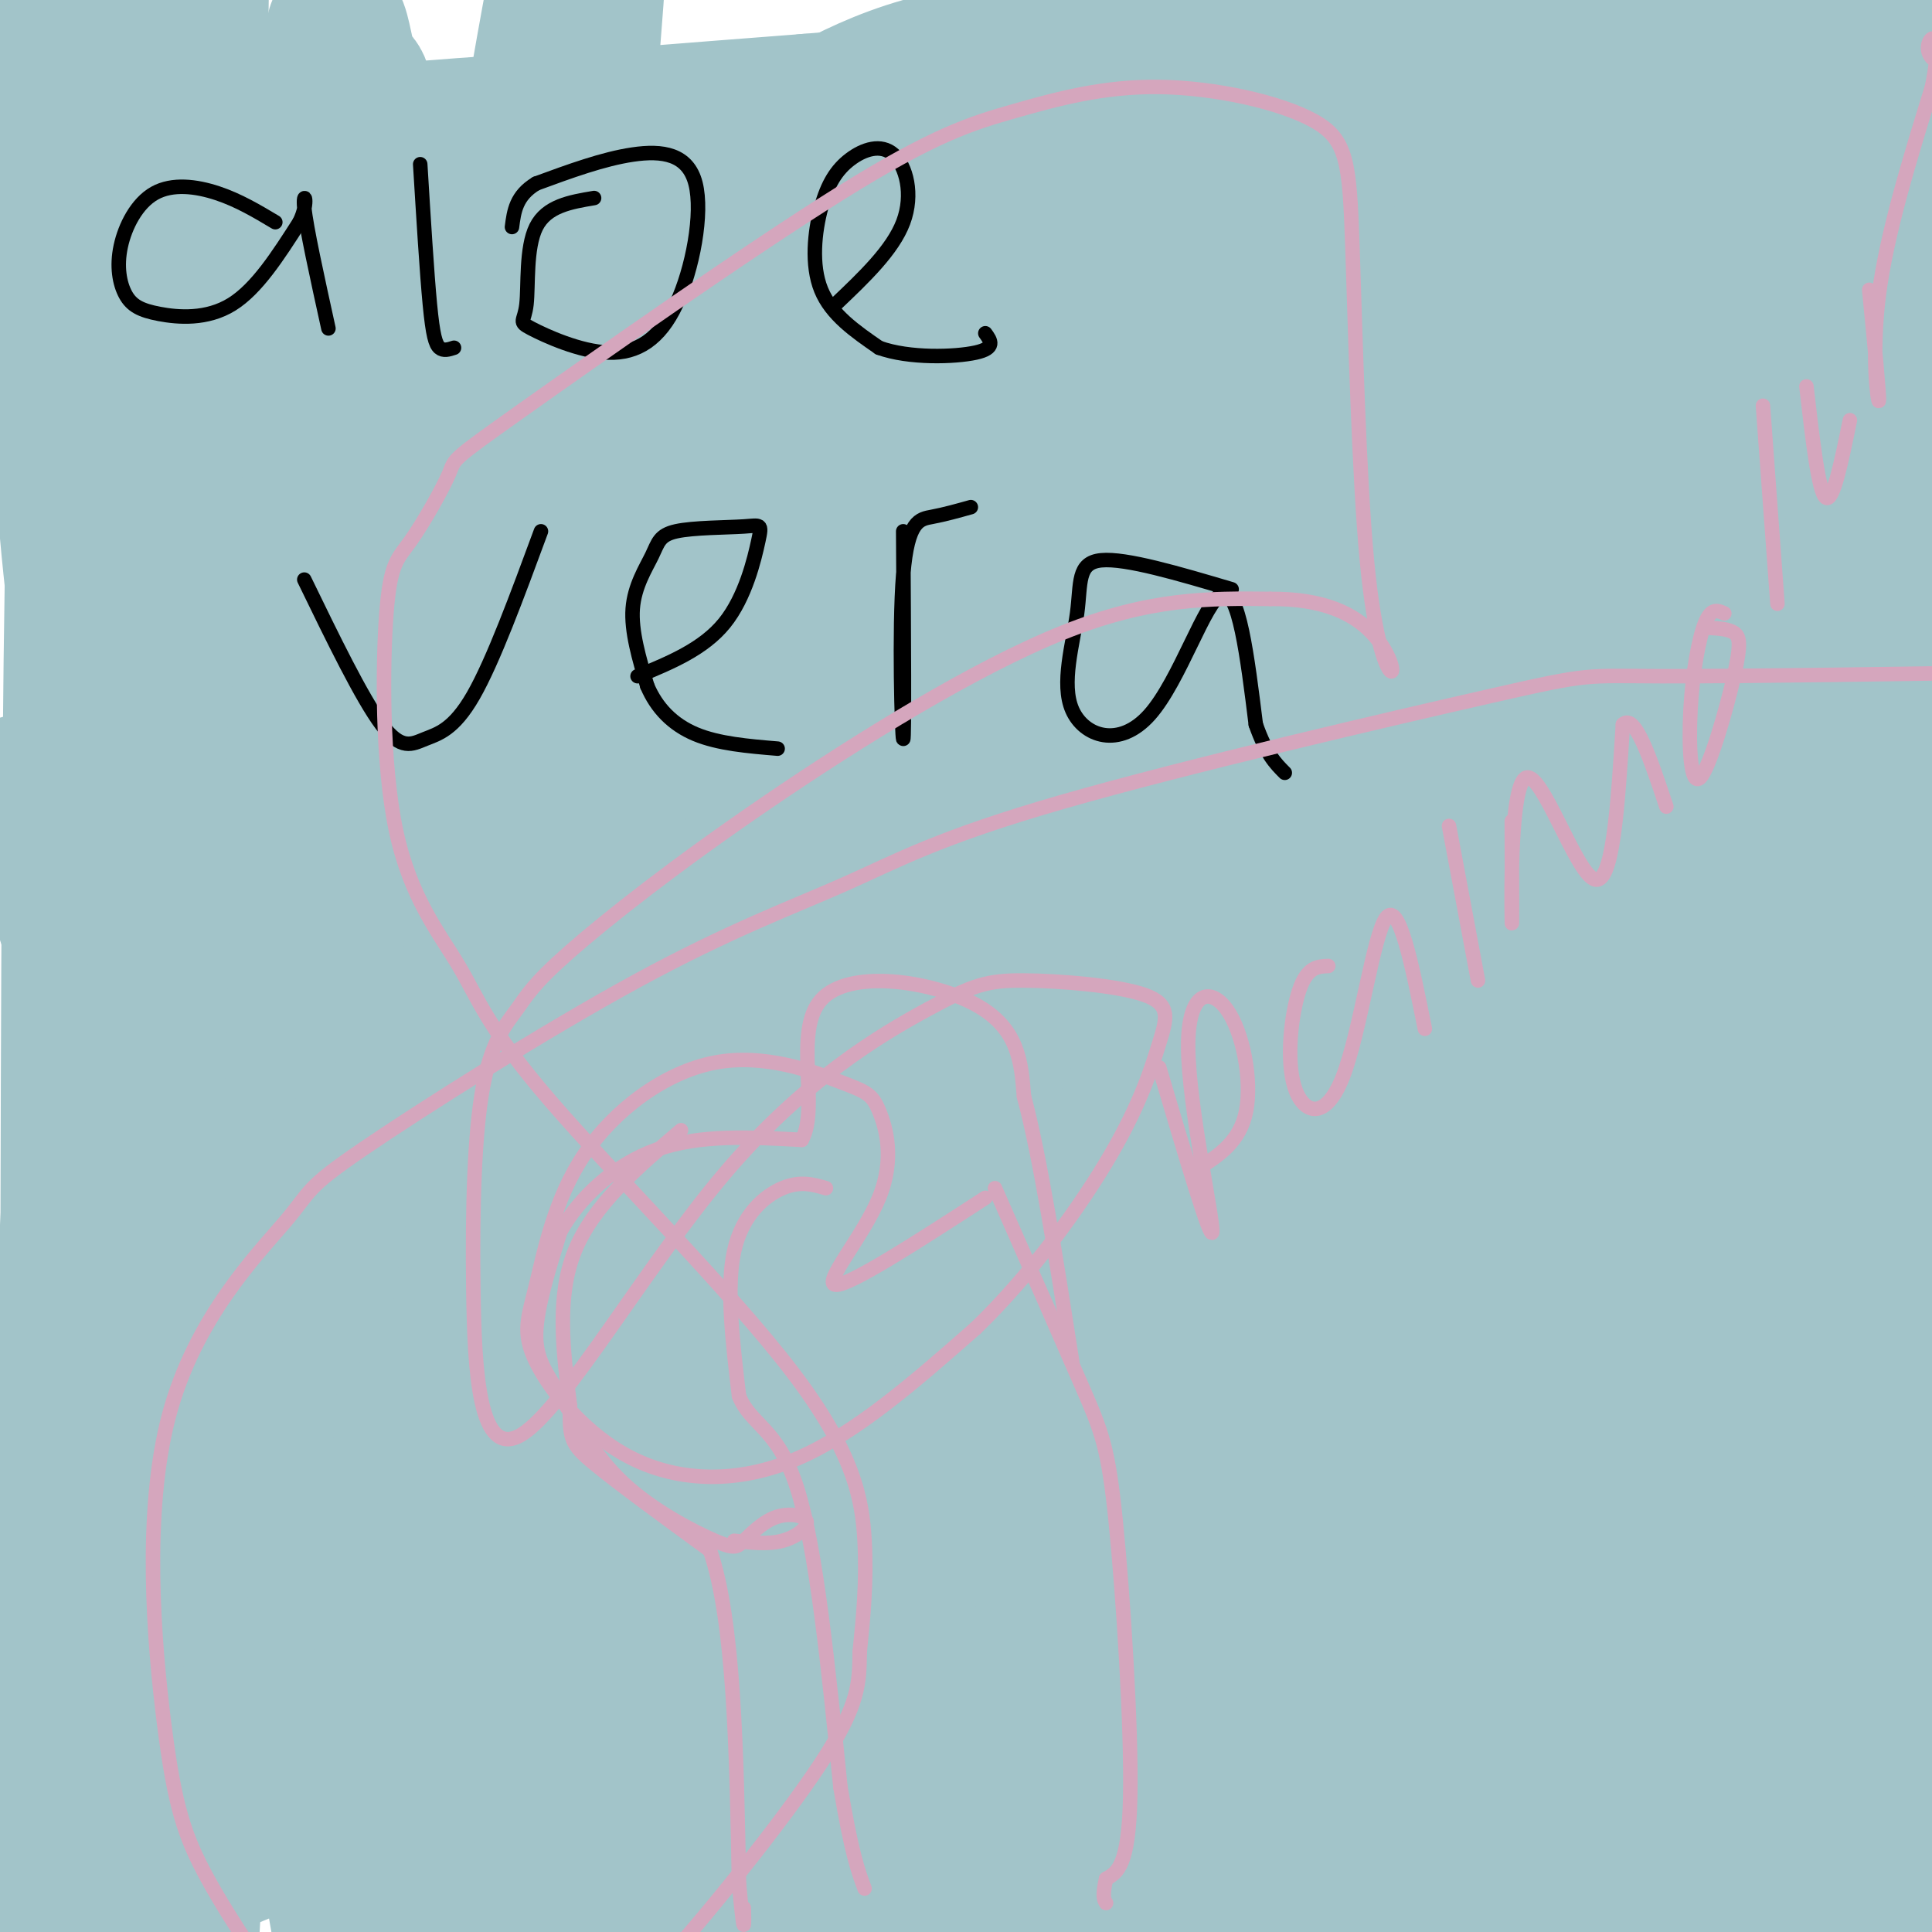 <svg viewBox='0 0 400 400' version='1.1' xmlns='http://www.w3.org/2000/svg' xmlns:xlink='http://www.w3.org/1999/xlink'><g fill='none' stroke='#a2c4c9' stroke-width='28' stroke-linecap='round' stroke-linejoin='round'><path d='M4,162c0.000,0.000 25.000,76.000 25,76'/><path d='M29,238c10.167,26.833 23.083,55.917 36,85'/><path d='M65,323c13.667,26.167 29.833,49.083 46,72'/><path d='M111,395c14.000,18.833 26.000,29.917 38,41'/><path d='M20,191c9.417,13.917 18.833,27.833 28,37c9.167,9.167 18.083,13.583 27,18'/><path d='M75,246c6.111,3.556 7.889,3.444 12,3c4.111,-0.444 10.556,-1.222 17,-2'/><path d='M104,247c5.267,5.822 9.933,21.378 15,32c5.067,10.622 10.533,16.311 16,22'/><path d='M135,301c15.500,17.000 46.250,48.500 77,80'/><path d='M212,381c24.422,22.356 46.978,38.244 56,46c9.022,7.756 4.511,7.378 0,7'/><path d='M148,297c5.917,-5.333 11.833,-10.667 16,-17c4.167,-6.333 6.583,-13.667 9,-21'/><path d='M173,259c-0.467,-4.200 -6.133,-4.200 -4,-7c2.133,-2.800 12.067,-8.400 22,-14'/><path d='M191,238c5.244,-4.711 7.356,-9.489 9,-17c1.644,-7.511 2.822,-17.756 4,-28'/><path d='M204,193c4.214,-4.155 12.750,-0.542 18,1c5.250,1.542 7.214,1.012 10,-7c2.786,-8.012 6.393,-23.506 10,-39'/><path d='M242,148c4.452,-5.190 10.583,1.333 15,0c4.417,-1.333 7.119,-10.524 10,-21c2.881,-10.476 5.940,-22.238 9,-34'/><path d='M276,93c7.844,5.556 22.956,36.444 34,55c11.044,18.556 18.022,24.778 25,31'/><path d='M335,179c11.800,11.356 28.800,24.244 34,35c5.200,10.756 -1.400,19.378 -8,28'/><path d='M361,242c2.267,5.689 11.933,5.911 16,12c4.067,6.089 2.533,18.044 1,30'/><path d='M378,284c-0.607,9.560 -2.625,18.458 -4,26c-1.375,7.542 -2.107,13.726 -10,29c-7.893,15.274 -22.946,39.637 -38,64'/><path d='M326,403c-8.844,12.622 -11.956,12.178 -16,13c-4.044,0.822 -9.022,2.911 -14,5'/><path d='M268,144c-23.511,38.400 -47.022,76.800 -58,97c-10.978,20.200 -9.422,22.200 -2,10c7.422,-12.200 20.711,-38.600 34,-65'/><path d='M242,186c0.165,-5.290 -16.423,13.985 -30,30c-13.577,16.015 -24.143,28.772 -30,39c-5.857,10.228 -7.005,17.928 -8,24c-0.995,6.072 -1.838,10.515 7,-3c8.838,-13.515 27.357,-44.989 27,-46c-0.357,-1.011 -19.591,28.440 -30,48c-10.409,19.560 -11.995,29.228 -10,33c1.995,3.772 7.570,1.649 14,-5c6.430,-6.649 13.715,-17.825 21,-29'/><path d='M203,277c13.166,-21.696 35.580,-61.435 30,-50c-5.580,11.435 -39.154,74.044 -49,96c-9.846,21.956 4.036,3.259 7,1c2.964,-2.259 -4.989,11.920 12,-10c16.989,-21.920 58.920,-79.940 69,-95c10.080,-15.060 -11.691,12.840 -25,33c-13.309,20.160 -18.154,32.580 -23,45'/><path d='M224,297c-6.036,12.489 -9.626,21.212 -12,28c-2.374,6.788 -3.532,11.640 -1,12c2.532,0.360 8.754,-3.771 9,-2c0.246,1.771 -5.486,9.444 11,-13c16.486,-22.444 55.188,-75.004 62,-84c6.812,-8.996 -18.266,25.572 -33,48c-14.734,22.428 -19.126,32.717 -23,42c-3.874,9.283 -7.231,17.559 -8,22c-0.769,4.441 1.052,5.046 3,5c1.948,-0.046 4.025,-0.743 10,-7c5.975,-6.257 15.850,-18.073 28,-35c12.150,-16.927 26.575,-38.963 41,-61'/><path d='M311,252c0.738,-2.644 -17.917,21.246 -33,45c-15.083,23.754 -26.593,47.373 -32,60c-5.407,12.627 -4.711,14.261 -3,14c1.711,-0.261 4.436,-2.418 4,1c-0.436,3.418 -4.033,12.410 12,-8c16.033,-20.410 51.695,-70.222 62,-86c10.305,-15.778 -4.747,2.478 -16,18c-11.253,15.522 -18.706,28.311 -27,48c-8.294,19.689 -17.429,46.277 -20,56c-2.571,9.723 1.423,2.579 3,2c1.577,-0.579 0.736,5.406 10,-5c9.264,-10.406 28.632,-37.203 48,-64'/><path d='M13,4c-0.635,34.411 -1.270,68.823 0,93c1.270,24.177 4.443,38.120 6,68c1.557,29.880 1.496,75.699 2,106c0.504,30.301 1.573,45.086 4,66c2.427,20.914 6.214,47.957 10,75'/><path d='M35,412c3.037,13.290 5.628,9.016 7,-98c1.372,-107.016 1.523,-316.774 -5,-319c-6.523,-2.226 -19.721,203.078 -25,292c-5.279,88.922 -2.640,61.461 0,34'/><path d='M12,321c0.498,52.461 1.742,166.615 2,125c0.258,-41.615 -0.469,-238.999 1,-327c1.469,-88.001 5.136,-66.619 10,-80c4.864,-13.381 10.925,-61.526 14,-69c3.075,-7.474 3.164,25.722 2,53c-1.164,27.278 -3.582,48.639 -6,70'/><path d='M35,93c-2.089,52.222 -4.311,147.778 -3,204c1.311,56.222 6.156,73.111 11,90'/><path d='M57,374c3.221,-134.251 6.441,-268.502 9,-327c2.559,-58.498 4.456,-41.242 6,-35c1.544,6.242 2.737,1.469 4,9c1.263,7.531 2.598,27.366 0,63c-2.598,35.634 -9.129,87.067 -12,133c-2.871,45.933 -2.081,86.367 -2,107c0.081,20.633 -0.548,21.467 2,38c2.548,16.533 8.274,48.767 14,81'/><path d='M78,443c1.625,3.562 -1.313,-28.032 2,-95c3.313,-66.968 12.877,-169.311 17,-217c4.123,-47.689 2.804,-40.723 6,-62c3.196,-21.277 10.908,-70.796 16,-91c5.092,-20.204 7.563,-11.093 3,39c-4.563,50.093 -16.161,141.170 -22,200c-5.839,58.830 -5.920,85.415 -6,112'/><path d='M94,329c-1.000,27.167 -0.500,39.083 0,51'/><path d='M149,124c0.249,1.545 0.499,3.090 1,5c0.501,1.910 1.254,4.184 9,6c7.746,1.816 22.486,3.172 32,2c9.514,-1.172 13.804,-4.873 18,-7c4.196,-2.127 8.300,-2.681 16,-16c7.700,-13.319 18.997,-39.403 25,-57c6.003,-17.597 6.710,-26.708 6,-32c-0.710,-5.292 -2.839,-6.766 -3,-8c-0.161,-1.234 1.645,-2.230 -8,-4c-9.645,-1.770 -30.743,-4.314 -48,-1c-17.257,3.314 -30.674,12.488 -38,17c-7.326,4.512 -8.562,4.364 -16,13c-7.438,8.636 -21.080,26.056 -28,34c-6.920,7.944 -7.120,6.413 -9,17c-1.880,10.587 -5.440,33.294 -9,56'/><path d='M97,149c-0.838,12.714 1.568,16.500 3,21c1.432,4.500 1.891,9.714 10,19c8.109,9.286 23.869,22.643 35,30c11.131,7.357 17.635,8.715 26,10c8.365,1.285 18.592,2.498 27,4c8.408,1.502 14.998,3.292 30,-1c15.002,-4.292 38.415,-14.667 57,-28c18.585,-13.333 32.341,-29.625 40,-41c7.659,-11.375 9.220,-17.833 11,-23c1.780,-5.167 3.780,-9.043 4,-21c0.220,-11.957 -1.339,-31.997 -5,-44c-3.661,-12.003 -9.422,-15.971 -13,-20c-3.578,-4.029 -4.971,-8.120 -18,-15c-13.029,-6.880 -37.693,-16.550 -54,-21c-16.307,-4.450 -24.259,-3.678 -35,-2c-10.741,1.678 -24.273,4.264 -37,8c-12.727,3.736 -24.649,8.621 -34,13c-9.351,4.379 -16.131,8.253 -28,17c-11.869,8.747 -28.828,22.368 -39,39c-10.172,16.632 -13.557,36.274 -15,50c-1.443,13.726 -0.943,21.535 0,30c0.943,8.465 2.331,17.587 5,26c2.669,8.413 6.620,16.118 12,23c5.380,6.882 12.190,12.941 19,19'/><path d='M98,242c6.872,5.424 14.553,9.485 23,13c8.447,3.515 17.659,6.485 28,8c10.341,1.515 21.812,1.576 33,0c11.188,-1.576 22.094,-4.788 33,-8'/><path d='M246,239c20.213,-17.362 40.426,-34.725 51,-46c10.574,-11.275 11.510,-16.464 14,-21c2.490,-4.536 6.535,-8.420 8,-22c1.465,-13.580 0.350,-36.857 -2,-52c-2.350,-15.143 -5.936,-22.152 -11,-30c-5.064,-7.848 -11.606,-16.534 -19,-23c-7.394,-6.466 -15.640,-10.713 -25,-13c-9.360,-2.287 -19.835,-2.615 -30,-3c-10.165,-0.385 -20.020,-0.828 -29,0c-8.980,0.828 -17.086,2.927 -26,7c-8.914,4.073 -18.638,10.122 -27,17c-8.362,6.878 -15.362,14.587 -21,22c-5.638,7.413 -9.914,14.530 -13,22c-3.086,7.470 -4.982,15.291 -6,23c-1.018,7.709 -1.159,15.304 0,22c1.159,6.696 3.617,12.493 7,19c3.383,6.507 7.690,13.726 14,19c6.310,5.274 14.621,8.604 23,11c8.379,2.396 16.826,3.858 26,4c9.174,0.142 19.077,-1.038 29,-4c9.923,-2.962 19.867,-7.708 29,-14c9.133,-6.292 17.456,-14.132 26,-24c8.544,-9.868 17.308,-21.765 24,-32c6.692,-10.235 11.312,-18.808 14,-27c2.688,-8.192 3.444,-16.002 4,-22c0.556,-5.998 0.912,-10.185 -1,-14c-1.912,-3.815 -6.092,-7.258 -12,-10c-5.908,-2.742 -13.545,-4.783 -23,-6c-9.455,-1.217 -20.727,-1.608 -32,-2'/><path d='M238,40c-11.121,0.699 -22.924,3.446 -34,8c-11.076,4.554 -21.425,10.916 -31,18c-9.575,7.084 -18.376,14.889 -25,22c-6.624,7.111 -11.072,13.527 -15,20c-3.928,6.473 -7.336,13.002 -9,20c-1.664,6.998 -1.584,14.463 -1,22c0.584,7.537 1.672,15.144 5,21c3.328,5.856 8.896,9.961 15,13c6.104,3.039 12.744,5.011 23,5c10.256,-0.011 24.128,-2.006 38,-4'/><path d='M231,170c8.917,-6.833 17.833,-13.667 24,-20c6.167,-6.333 9.583,-12.167 13,-18'/><path d='M163,148c-26.538,18.305 -53.076,36.609 -66,46c-12.924,9.391 -12.235,9.867 17,-2c29.235,-11.867 87.016,-36.078 137,-61c49.984,-24.922 92.169,-50.555 111,-63c18.831,-12.445 14.306,-11.703 14,-13c-0.306,-1.297 3.605,-4.634 2,-7c-1.605,-2.366 -8.726,-3.762 -21,-2c-12.274,1.762 -29.700,6.680 -43,11c-13.300,4.320 -22.473,8.041 -46,19c-23.527,10.959 -61.406,29.158 -98,53c-36.594,23.842 -71.901,53.329 -73,58c-1.099,4.671 32.012,-15.473 63,-35c30.988,-19.527 59.854,-38.436 86,-57c26.146,-18.564 49.573,-36.782 73,-55'/><path d='M319,40c9.027,-8.635 -4.907,-2.724 -16,1c-11.093,3.724 -19.346,5.259 -46,20c-26.654,14.741 -71.708,42.686 -109,69c-37.292,26.314 -66.820,50.996 -76,57c-9.180,6.004 1.989,-6.669 17,-21c15.011,-14.331 33.865,-30.318 41,-38c7.135,-7.682 2.550,-7.058 49,-39c46.450,-31.942 143.936,-96.449 129,-88c-14.936,8.449 -142.293,89.855 -194,122c-51.707,32.145 -27.764,15.028 -19,8c8.764,-7.028 2.349,-3.966 0,-5c-2.349,-1.034 -0.632,-6.163 16,-20c16.632,-13.837 48.181,-36.382 76,-55c27.819,-18.618 51.910,-33.309 76,-48'/><path d='M263,3c12.850,-8.155 6.974,-4.541 2,-3c-4.974,1.541 -9.045,1.009 -10,0c-0.955,-1.009 1.206,-2.495 -42,10c-43.206,12.495 -131.779,38.971 -176,50c-44.221,11.029 -44.092,6.612 -43,3c1.092,-3.612 3.145,-6.418 4,-8c0.855,-1.582 0.513,-1.940 21,-7c20.487,-5.060 61.805,-14.823 114,-20c52.195,-5.177 115.269,-5.769 165,-8c49.731,-2.231 86.120,-6.101 84,-8c-2.120,-1.899 -42.749,-1.828 -85,0c-42.251,1.828 -86.126,5.414 -130,9'/><path d='M167,21c-48.560,3.711 -104.959,8.490 -104,8c0.959,-0.490 59.276,-6.247 153,-9c93.724,-2.753 222.854,-2.501 221,0c-1.854,2.501 -134.691,7.250 -201,12c-66.309,4.750 -66.088,9.500 -75,14c-8.912,4.500 -26.956,8.750 -45,13'/><path d='M116,59c-15.222,3.212 -30.778,4.743 29,4c59.778,-0.743 194.889,-3.760 250,-4c55.111,-0.240 30.221,2.298 24,5c-6.221,2.702 6.225,5.568 12,8c5.775,2.432 4.877,4.430 3,8c-1.877,3.570 -4.734,8.712 -9,13c-4.266,4.288 -9.942,7.722 -25,16c-15.058,8.278 -39.499,21.399 -64,32c-24.501,10.601 -49.063,18.682 -81,34c-31.937,15.318 -71.250,37.874 -92,53c-20.750,15.126 -22.936,22.824 -25,30c-2.064,7.176 -4.007,13.831 -1,17c3.007,3.169 10.963,2.853 12,5c1.037,2.147 -4.847,6.756 23,0c27.847,-6.756 89.423,-24.878 151,-43'/><path d='M323,237c35.318,-8.474 48.113,-8.159 55,-8c6.887,0.159 7.867,0.162 11,0c3.133,-0.162 8.420,-0.488 2,5c-6.420,5.488 -24.545,16.791 -32,22c-7.455,5.209 -4.238,4.326 -37,16c-32.762,11.674 -101.503,35.907 -151,55c-49.497,19.093 -79.748,33.047 -110,47'/><path d='M228,341c-100.178,22.378 -200.356,44.756 -182,41c18.356,-3.756 155.244,-33.644 226,-46c70.756,-12.356 75.378,-7.178 80,-2'/><path d='M320,257c0.000,0.000 -3.000,-4.000 -3,-4'/><path d='M195,252c46.877,-6.511 93.753,-13.022 84,-11c-9.753,2.022 -76.137,12.578 -109,21c-32.863,8.422 -32.206,14.711 -37,20c-4.794,5.289 -15.039,9.577 -30,21c-14.961,11.423 -34.638,29.982 -47,43c-12.362,13.018 -17.408,20.496 -19,26c-1.592,5.504 0.270,9.034 1,12c0.730,2.966 0.328,5.368 13,0c12.672,-5.368 38.418,-18.506 54,-27c15.582,-8.494 20.999,-12.342 37,-25c16.001,-12.658 42.586,-34.124 64,-54c21.414,-19.876 37.656,-38.160 47,-50c9.344,-11.840 11.790,-17.234 15,-23c3.210,-5.766 7.183,-11.903 9,-18c1.817,-6.097 1.476,-12.152 1,-17c-0.476,-4.848 -1.088,-8.488 -6,-11c-4.912,-2.512 -14.125,-3.895 -21,-6c-6.875,-2.105 -11.411,-4.933 -30,0c-18.589,4.933 -51.230,17.626 -68,24c-16.770,6.374 -17.668,6.429 -32,18c-14.332,11.571 -42.099,34.658 -56,48c-13.901,13.342 -13.935,16.938 -16,22c-2.065,5.062 -6.161,11.589 -8,17c-1.839,5.411 -1.419,9.705 -1,14'/><path d='M40,296c0.047,4.261 0.663,7.914 3,11c2.337,3.086 6.393,5.607 12,7c5.607,1.393 12.764,1.660 19,3c6.236,1.340 11.552,3.754 30,-3c18.448,-6.754 50.030,-22.678 70,-35c19.970,-12.322 28.329,-21.044 36,-27c7.671,-5.956 14.656,-9.145 29,-23c14.344,-13.855 36.049,-38.375 46,-51c9.951,-12.625 8.150,-13.353 8,-16c-0.150,-2.647 1.351,-7.211 2,-10c0.649,-2.789 0.445,-3.802 -3,-4c-3.445,-0.198 -10.131,0.421 -19,4c-8.869,3.579 -19.922,10.120 -30,16c-10.078,5.880 -19.182,11.099 -38,27c-18.818,15.901 -47.352,42.484 -75,68c-27.648,25.516 -54.412,49.964 -40,50c14.412,0.036 69.999,-24.342 71,-26c1.001,-1.658 -52.585,19.404 -59,15c-6.415,-4.404 34.342,-34.273 75,-72c40.658,-37.727 81.215,-83.311 101,-106c19.785,-22.689 18.796,-22.483 15,-20c-3.796,2.483 -10.398,7.241 -17,12'/><path d='M276,116c-22.643,16.833 -70.750,52.917 -113,92c-42.250,39.083 -78.643,81.167 -76,81c2.643,-0.167 44.321,-42.583 86,-85'/><path d='M127,167c-3.285,1.689 -6.571,3.378 -7,1c-0.429,-2.378 1.998,-8.823 -2,6c-3.998,14.823 -14.423,50.914 -20,81c-5.577,30.086 -6.308,54.167 -6,80c0.308,25.833 1.654,53.416 3,81'/><path d='M134,158c-3.000,92.417 -6.000,184.833 -5,234c1.000,49.167 6.000,55.083 11,61'/><path d='M127,185c1.351,-15.689 2.702,-31.379 -5,4c-7.702,35.379 -24.456,121.825 -32,168c-7.544,46.175 -5.878,52.078 -3,57c2.878,4.922 6.967,8.864 7,11c0.033,2.136 -3.991,2.468 10,2c13.991,-0.468 45.995,-1.734 78,-3'/><path d='M162,382c-19.955,-1.076 -39.910,-2.153 -56,0c-16.090,2.153 -28.317,7.534 -26,10c2.317,2.466 19.176,2.017 38,0c18.824,-2.017 39.613,-5.603 77,-8c37.387,-2.397 91.374,-3.607 102,-2c10.626,1.607 -22.107,6.031 -54,8c-31.893,1.969 -62.947,1.485 -94,1'/><path d='M149,391c-21.059,0.164 -26.708,0.073 -35,-1c-8.292,-1.073 -19.229,-3.128 -26,-4c-6.771,-0.872 -9.376,-0.562 0,-3c9.376,-2.438 30.733,-7.623 47,-13c16.267,-5.377 27.445,-10.947 38,-17c10.555,-6.053 20.486,-12.591 26,-18c5.514,-5.409 6.609,-9.691 7,-12c0.391,-2.309 0.076,-2.645 -2,-4c-2.076,-1.355 -5.913,-3.731 -13,-4c-7.087,-0.269 -17.425,1.567 -22,1c-4.575,-0.567 -3.385,-3.537 -26,7c-22.615,10.537 -69.033,34.582 -68,29c1.033,-5.582 49.516,-40.791 98,-76'/><path d='M173,276c0.640,1.380 -46.759,42.831 -70,65c-23.241,22.169 -22.322,25.055 -20,26c2.322,0.945 6.048,-0.051 7,1c0.952,1.051 -0.870,4.147 22,-10c22.870,-14.147 70.431,-45.539 100,-61c29.569,-15.461 41.144,-14.993 46,-14c4.856,0.993 2.991,2.510 7,0c4.009,-2.510 13.890,-9.046 -2,8c-15.890,17.046 -57.552,57.676 -76,76c-18.448,18.324 -13.683,14.344 -13,15c0.683,0.656 -2.715,5.949 -5,9c-2.285,3.051 -3.458,3.859 2,4c5.458,0.141 17.545,-0.385 21,1c3.455,1.385 -1.724,4.681 33,-7c34.724,-11.681 109.350,-38.337 138,-49c28.650,-10.663 11.325,-5.331 -6,0'/><path d='M357,340c-15.238,5.260 -50.333,18.411 -75,29c-24.667,10.589 -38.907,18.615 -48,24c-9.093,5.385 -13.039,8.129 -9,9c4.039,0.871 16.062,-0.130 17,1c0.938,1.130 -9.209,4.392 28,-5c37.209,-9.392 121.772,-31.437 141,-37c19.228,-5.563 -26.881,5.357 -65,17c-38.119,11.643 -68.248,24.009 -69,25c-0.752,0.991 27.873,-9.395 50,-21c22.127,-11.605 37.756,-24.430 48,-33c10.244,-8.570 15.104,-12.884 20,-19c4.896,-6.116 9.827,-14.033 12,-20c2.173,-5.967 1.586,-9.983 1,-14'/><path d='M408,296c-2.880,-29.358 -10.581,-95.753 -17,-107c-6.419,-11.247 -11.556,32.656 -17,96c-5.444,63.344 -11.197,146.131 -9,146c2.197,-0.131 12.342,-83.180 17,-129c4.658,-45.820 3.829,-54.410 3,-63'/><path d='M385,239c-0.277,-12.481 -2.470,-12.183 -4,-39c-1.530,-26.817 -2.398,-80.747 -1,-92c1.398,-11.253 5.063,20.173 8,36c2.938,15.827 5.148,16.057 4,62c-1.148,45.943 -5.655,137.600 -5,171c0.655,33.400 6.473,8.543 8,-21c1.527,-29.543 -1.236,-63.771 -4,-98'/><path d='M391,258c-1.371,-30.164 -2.799,-56.573 -1,-88c1.799,-31.427 6.827,-67.871 9,-85c2.173,-17.129 1.493,-14.942 -1,-23c-2.493,-8.058 -6.798,-26.361 -7,-22c-0.202,4.361 3.698,31.385 -2,89c-5.698,57.615 -20.996,145.819 -27,186c-6.004,40.181 -2.716,32.337 -1,28c1.716,-4.337 1.858,-5.169 2,-6'/><path d='M363,337c0.603,-72.686 1.110,-251.400 1,-289c-0.110,-37.600 -0.837,65.915 -4,124c-3.163,58.085 -8.761,70.738 -12,94c-3.239,23.262 -4.120,57.131 -5,91'/><path d='M343,357c-0.362,-53.918 1.235,-234.213 1,-302c-0.235,-67.787 -2.300,-23.067 -4,-11c-1.700,12.067 -3.035,-8.521 -4,20c-0.965,28.521 -1.562,106.149 -5,162c-3.438,55.851 -9.719,89.926 -16,124'/><path d='M315,350c-2.781,-3.164 -1.735,-73.075 -5,-145c-3.265,-71.925 -10.841,-145.864 -13,-107c-2.159,38.864 1.097,190.533 -1,221c-2.097,30.467 -9.549,-60.266 -17,-151'/><path d='M279,168c-3.602,-49.481 -4.106,-97.684 -7,-108c-2.894,-10.316 -8.178,17.256 -13,64c-4.822,46.744 -9.183,112.662 -8,93c1.183,-19.662 7.909,-124.903 4,-145c-3.909,-20.097 -18.455,44.952 -33,110'/><path d='M222,182c-9.024,25.976 -15.084,35.916 -18,47c-2.916,11.084 -2.688,23.311 -4,31c-1.312,7.689 -4.164,10.838 12,10c16.164,-0.838 51.343,-5.665 65,-7c13.657,-1.335 5.793,0.820 5,4c-0.793,3.180 5.484,7.385 1,18c-4.484,10.615 -19.728,27.639 -31,41c-11.272,13.361 -18.573,23.059 -34,35c-15.427,11.941 -38.979,26.126 -36,29c2.979,2.874 32.490,-5.563 62,-14'/><path d='M244,376c28.123,-5.606 67.430,-12.622 76,-16c8.570,-3.378 -13.596,-3.118 -39,0c-25.404,3.118 -54.046,9.093 -72,14c-17.954,4.907 -25.218,8.744 -31,11c-5.782,2.256 -10.080,2.930 24,6c34.080,3.070 106.540,8.535 179,14'/><path d='M381,405c29.420,2.906 13.470,3.171 3,1c-10.470,-2.171 -15.462,-6.778 -19,-12c-3.538,-5.222 -5.623,-11.060 -7,-17c-1.377,-5.940 -2.045,-11.983 -5,-24c-2.955,-12.017 -8.195,-30.007 -2,-68c6.195,-37.993 23.825,-95.988 30,-125c6.175,-29.012 0.893,-29.042 2,-45c1.107,-15.958 8.602,-47.845 11,-67c2.398,-19.155 -0.301,-25.577 -3,-32'/><path d='M391,16c-0.631,-11.623 -0.708,-24.681 -2,-31c-1.292,-6.319 -3.800,-5.900 -2,11c1.800,16.900 7.908,50.281 11,66c3.092,15.719 3.169,13.777 1,54c-2.169,40.223 -6.585,122.612 -11,205'/><path d='M388,321c-2.111,52.511 -1.889,81.289 -1,97c0.889,15.711 2.444,18.356 4,21'/></g>
<g fill='none' stroke='#000000' stroke-width='3' stroke-linecap='round' stroke-linejoin='round'><path d='M57,46c-3.812,-2.276 -7.624,-4.551 -12,-6c-4.376,-1.449 -9.317,-2.071 -13,0c-3.683,2.071 -6.108,6.837 -7,11c-0.892,4.163 -0.249,7.724 1,10c1.249,2.276 3.106,3.267 7,4c3.894,0.733 9.827,1.210 15,-2c5.173,-3.210 9.587,-10.105 14,-17'/><path d='M62,46c2.178,-4.422 0.622,-6.978 1,-3c0.378,3.978 2.689,14.489 5,25'/><path d='M87,34c0.689,11.244 1.378,22.489 2,29c0.622,6.511 1.178,8.289 2,9c0.822,0.711 1.911,0.356 3,0'/><path d='M123,41c-4.918,0.827 -9.837,1.653 -12,6c-2.163,4.347 -1.572,12.213 -2,16c-0.428,3.787 -1.875,3.494 1,5c2.875,1.506 10.071,4.813 16,5c5.929,0.188 10.589,-2.744 14,-10c3.411,-7.256 5.572,-18.838 4,-25c-1.572,-6.162 -6.878,-6.903 -13,-6c-6.122,0.903 -13.061,3.452 -20,6'/><path d='M111,38c-4.167,2.500 -4.583,5.750 -5,9'/><path d='M173,63c5.914,-5.619 11.828,-11.238 14,-17c2.172,-5.762 0.601,-11.665 -2,-14c-2.601,-2.335 -6.233,-1.100 -9,1c-2.767,2.100 -4.668,5.065 -6,10c-1.332,4.935 -2.095,11.838 0,17c2.095,5.162 7.047,8.581 12,12'/><path d='M182,72c6.222,2.267 15.778,1.933 20,1c4.222,-0.933 3.111,-2.467 2,-4'/><path d='M63,120c5.958,12.274 11.917,24.548 16,30c4.083,5.452 6.292,4.083 9,3c2.708,-1.083 5.917,-1.881 10,-9c4.083,-7.119 9.042,-20.560 14,-34'/><path d='M132,140c6.829,-2.817 13.659,-5.633 18,-11c4.341,-5.367 6.194,-13.283 7,-17c0.806,-3.717 0.567,-3.233 -3,-3c-3.567,0.233 -10.461,0.217 -14,1c-3.539,0.783 -3.722,2.365 -5,5c-1.278,2.635 -3.651,6.324 -4,11c-0.349,4.676 1.325,10.338 3,16'/><path d='M134,142c1.933,4.578 5.267,8.022 10,10c4.733,1.978 10.867,2.489 17,3'/><path d='M187,110c0.131,21.673 0.262,43.345 0,43c-0.262,-0.345 -0.917,-22.708 0,-34c0.917,-11.292 3.405,-11.512 6,-12c2.595,-0.488 5.298,-1.244 8,-2'/><path d='M255,122c-10.976,-3.248 -21.953,-6.496 -27,-6c-5.047,0.496 -4.165,4.735 -5,11c-0.835,6.265 -3.389,14.556 -1,20c2.389,5.444 9.720,8.043 16,1c6.280,-7.043 11.509,-23.726 15,-25c3.491,-1.274 5.246,12.863 7,27'/><path d='M260,150c2.167,6.167 4.083,8.083 6,10'/></g>
<g fill='none' stroke='#d5a6bd' stroke-width='3' stroke-linecap='round' stroke-linejoin='round'><path d='M141,234c-9.083,7.750 -18.167,15.500 -22,25c-3.833,9.500 -2.417,20.750 -1,32'/><path d='M118,291c-0.111,6.844 0.111,7.956 5,12c4.889,4.044 14.444,11.022 24,18'/><path d='M147,321c5.000,14.500 5.500,41.750 6,69'/><path d='M153,390c1.167,12.333 1.083,8.667 1,5'/><path d='M171,246c-2.667,-0.778 -5.333,-1.556 -9,0c-3.667,1.556 -8.333,5.444 -10,13c-1.667,7.556 -0.333,18.778 1,30'/><path d='M153,289c2.422,6.133 7.978,6.467 12,19c4.022,12.533 6.511,37.267 9,62'/><path d='M174,370c2.333,13.833 3.667,17.417 5,21'/><path d='M206,246c6.935,15.756 13.869,31.512 18,41c4.131,9.488 5.458,12.708 7,28c1.542,15.292 3.298,42.655 3,57c-0.298,14.345 -2.649,15.673 -5,17'/><path d='M229,389c-0.833,3.667 -0.417,4.333 0,5'/><path d='M152,319c3.524,0.393 7.048,0.786 10,0c2.952,-0.786 5.333,-2.750 5,-4c-0.333,-1.250 -3.381,-1.786 -6,-1c-2.619,0.786 -4.810,2.893 -7,5'/><path d='M154,319c-1.474,1.247 -1.660,1.865 -6,0c-4.340,-1.865 -12.833,-6.211 -19,-12c-6.167,-5.789 -10.006,-13.020 -13,-18c-2.994,-4.980 -5.141,-7.709 -5,-13c0.141,-5.291 2.571,-13.146 5,-21'/><path d='M116,255c3.889,-6.956 11.111,-13.844 20,-17c8.889,-3.156 19.444,-2.578 30,-2'/><path d='M166,236c3.762,-6.702 -1.833,-22.458 4,-29c5.833,-6.542 23.095,-3.869 32,1c8.905,4.869 9.452,11.935 10,19'/><path d='M212,227c3.333,12.333 6.667,33.667 10,55'/><path d='M240,221c5.410,18.282 10.820,36.565 11,34c0.180,-2.565 -4.869,-25.976 -5,-38c-0.131,-12.024 4.657,-12.660 8,-8c3.343,4.660 5.241,14.617 4,21c-1.241,6.383 -5.620,9.191 -10,12'/><path d='M275,200c-2.179,0.088 -4.357,0.175 -6,5c-1.643,4.825 -2.750,14.386 -1,20c1.750,5.614 6.356,7.281 10,-2c3.644,-9.281 6.327,-29.509 9,-33c2.673,-3.491 5.337,9.754 8,23'/><path d='M300,171c0.000,0.000 6.000,32.000 6,32'/><path d='M313,170c0.042,12.548 0.083,25.095 0,20c-0.083,-5.095 -0.292,-27.833 3,-29c3.292,-1.167 10.083,19.238 14,21c3.917,1.762 4.958,-15.119 6,-32'/><path d='M336,150c2.500,-2.500 5.750,7.250 9,17'/><path d='M357,127c-1.345,-0.617 -2.690,-1.233 -4,2c-1.310,3.233 -2.586,10.317 -3,18c-0.414,7.683 0.033,15.967 2,14c1.967,-1.967 5.453,-14.183 7,-21c1.547,-6.817 1.156,-8.233 0,-9c-1.156,-0.767 -3.078,-0.883 -5,-1'/><path d='M365,84c0.000,0.000 3.000,41.000 3,41'/><path d='M374,80c1.250,10.917 2.500,21.833 4,23c1.500,1.167 3.250,-7.417 5,-16'/><path d='M387,60c1.089,11.200 2.178,22.400 2,23c-0.178,0.600 -1.622,-9.400 0,-22c1.622,-12.600 6.311,-27.800 11,-43'/><path d='M400,18c1.798,-9.119 0.792,-10.417 0,-10c-0.792,0.417 -1.369,2.548 0,4c1.369,1.452 4.685,2.226 8,3'/><path d='M204,248c-14.099,9.133 -28.197,18.265 -31,18c-2.803,-0.265 5.690,-9.929 9,-18c3.310,-8.071 1.436,-14.550 0,-18c-1.436,-3.450 -2.432,-3.872 -8,-6c-5.568,-2.128 -15.706,-5.961 -26,-4c-10.294,1.961 -20.745,9.718 -27,19c-6.255,9.282 -8.314,20.089 -10,27c-1.686,6.911 -2.998,9.924 0,16c2.998,6.076 10.307,15.213 20,20c9.693,4.787 21.769,5.225 34,0c12.231,-5.225 24.615,-16.112 37,-27'/><path d='M202,275c11.506,-11.083 21.770,-25.291 28,-36c6.230,-10.709 8.427,-17.919 10,-23c1.573,-5.081 2.521,-8.033 -3,-10c-5.521,-1.967 -17.512,-2.948 -25,-3c-7.488,-0.052 -10.474,0.826 -20,6c-9.526,5.174 -25.591,14.644 -42,34c-16.409,19.356 -33.161,48.597 -42,54c-8.839,5.403 -9.766,-13.031 -10,-30c-0.234,-16.969 0.224,-32.474 2,-42c1.776,-9.526 4.871,-13.075 7,-16c2.129,-2.925 3.292,-5.227 11,-12c7.708,-6.773 21.960,-18.016 41,-31c19.040,-12.984 42.869,-27.710 61,-35c18.131,-7.290 30.566,-7.145 43,-7'/><path d='M263,124c11.096,-0.102 17.337,3.144 21,7c3.663,3.856 4.750,8.321 4,8c-0.750,-0.321 -3.336,-5.428 -5,-23c-1.664,-17.572 -2.405,-47.609 -3,-65c-0.595,-17.391 -1.044,-22.137 -8,-26c-6.956,-3.863 -20.417,-6.844 -32,-7c-11.583,-0.156 -21.287,2.514 -30,5c-8.713,2.486 -16.436,4.788 -36,17c-19.564,12.212 -50.969,34.335 -66,45c-15.031,10.665 -13.688,9.873 -15,13c-1.312,3.127 -5.280,10.172 -8,14c-2.720,3.828 -4.192,4.438 -5,15c-0.808,10.562 -0.951,31.077 2,45c2.951,13.923 8.995,21.256 13,28c4.005,6.744 5.970,12.901 19,28c13.030,15.099 37.123,39.142 50,56c12.877,16.858 14.536,26.531 15,35c0.464,8.469 -0.268,15.735 -1,23'/><path d='M178,342c-0.125,6.348 0.064,10.719 -8,23c-8.064,12.281 -24.381,32.472 -34,43c-9.619,10.528 -12.538,11.394 -22,13c-9.462,1.606 -25.465,3.953 -35,4c-9.535,0.047 -12.601,-2.204 -18,-9c-5.399,-6.796 -13.131,-18.136 -18,-27c-4.869,-8.864 -6.876,-15.253 -9,-32c-2.124,-16.747 -4.367,-43.852 1,-64c5.367,-20.148 18.344,-33.339 24,-40c5.656,-6.661 3.992,-6.791 16,-15c12.008,-8.209 37.690,-24.496 57,-35c19.310,-10.504 32.249,-15.223 43,-20c10.751,-4.777 19.315,-9.610 45,-17c25.685,-7.390 68.492,-17.336 89,-22c20.508,-4.664 18.717,-4.047 35,-4c16.283,0.047 50.642,-0.477 85,-1'/></g>
</svg>